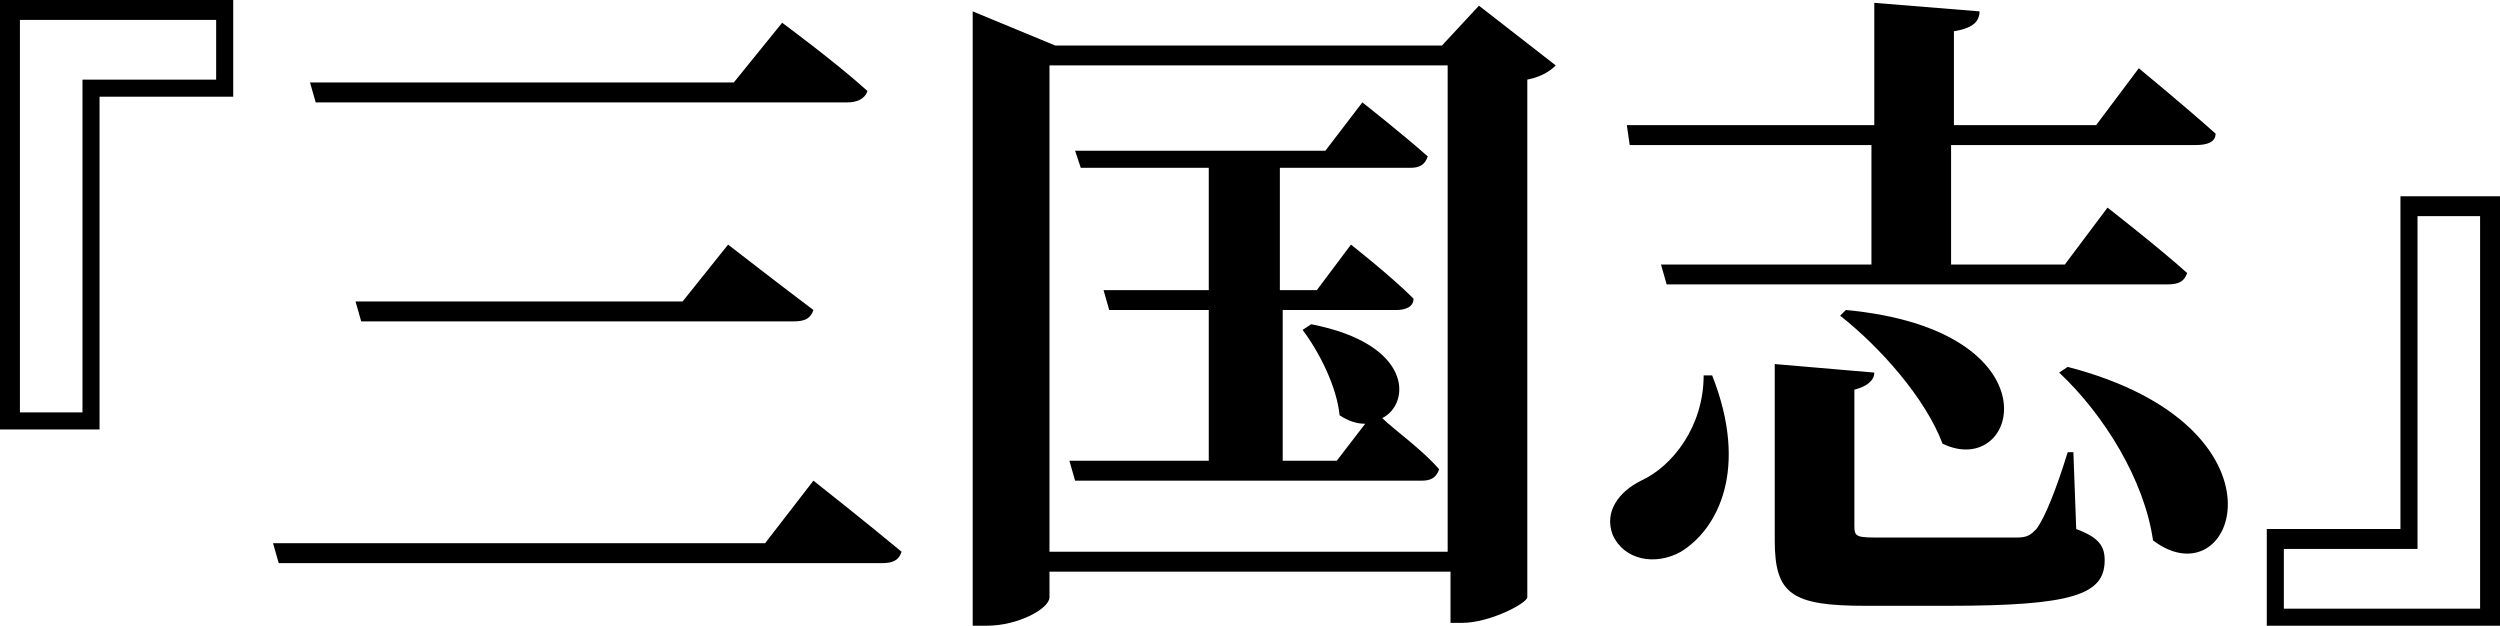 <?xml version="1.0" encoding="utf-8"?>
<!-- Generator: Adobe Illustrator 25.3.1, SVG Export Plug-In . SVG Version: 6.00 Build 0)  -->
<svg version="1.1" id="レイヤー_1" xmlns="http://www.w3.org/2000/svg" xmlns:xlink="http://www.w3.org/1999/xlink" x="0px"
	 y="0px" width="87.9px" height="22px" viewBox="0 0 87.9 22" style="enable-background:new 0 0 87.9 22;" xml:space="preserve">
<g>
	<path d="M3.5,3.4v11.7H0V0h8.2v3.4H3.5z M0.7,0.7v13.8h2.2V2.8h4.7V0.7H0.7z"/>
	<path d="M26.9,19.1l1.7-2.2c0,0,1.9,1.5,3.1,2.5c-0.1,0.3-0.3,0.4-0.7,0.4H9.8l-0.2-0.7C9.6,19.1,26.9,19.1,26.9,19.1z M25.8,2.9
		l1.7-2.1c0,0,1.9,1.4,3,2.4c-0.1,0.3-0.4,0.4-0.7,0.4H11.1l-0.2-0.7C10.9,2.9,25.8,2.9,25.8,2.9z M24,10.6l1.6-2c0,0,1.8,1.4,3,2.3
		c-0.1,0.3-0.3,0.4-0.7,0.4H12.7l-0.2-0.7H24z"/>
	<path d="M54.7,2.3c-0.2,0.2-0.5,0.4-1,0.5V21c0,0.2-1.3,0.9-2.3,0.9H51v-1.8H36.9V21c0,0.4-1.1,1-2.2,1h-0.5V0.4l2.9,1.2h13.6
		L52,0.2L54.7,2.3z M50.9,19.4V2.3h-14v17.1H50.9z M46.1,11.4c3.6,0.7,3.5,2.8,2.5,3.3c0.4,0.4,1.4,1.1,2,1.8
		c-0.1,0.3-0.3,0.4-0.6,0.4H37.8l-0.2-0.7h4.9v-5.3H39l-0.2-0.7h3.7V5.9H38l-0.2-0.6h8.8l1.3-1.7c0,0,1.4,1.1,2.3,1.9
		c-0.1,0.3-0.3,0.4-0.6,0.4H45v4.3h1.3l1.2-1.6c0,0,1.4,1.1,2.2,1.9c0,0.3-0.3,0.4-0.6,0.4h-4v5.3H47l1-1.3c-0.3,0-0.6-0.1-0.9-0.3
		c-0.1-1-0.7-2.2-1.3-3L46.1,11.4z"/>
	<path d="M60.2,13.2c1.3,3.3,0.2,5.4-1.1,6.2c-0.9,0.5-2,0.3-2.4-0.6c-0.3-0.8,0.2-1.5,1-1.9c1.1-0.5,2.2-1.9,2.2-3.7H60.2z
		 M57.2,4.4h8.7V0.1l3.7,0.3c0,0.4-0.3,0.6-0.9,0.7v3.3h5l1.5-2c0,0,1.7,1.4,2.7,2.3c0,0.3-0.3,0.4-0.7,0.4h-8.6v4.2h4l1.5-2
		c0,0,1.8,1.4,2.8,2.3c-0.1,0.3-0.3,0.4-0.7,0.4H58.6l-0.2-0.7h7.4V5.1h-8.5L57.2,4.4z M73,18.6c0.8,0.3,1,0.6,1,1.1
		c0,1.2-1.1,1.6-5.5,1.6h-2.9c-2.6,0-3.2-0.4-3.2-2.3v-6.2l3.5,0.3c0,0.3-0.3,0.5-0.7,0.6v4.8c0,0.4,0.1,0.4,1,0.4h2.6
		c0.9,0,1.8,0,2.1,0c0.4,0,0.5-0.1,0.7-0.3c0.3-0.4,0.7-1.4,1.1-2.7h0.2L73,18.6z M64.9,10.9c7.5,0.7,6.1,6,3.4,4.7
		c-0.6-1.6-2.2-3.4-3.6-4.5L64.9,10.9z M72.7,12.9c8.1,2.1,5.9,8.3,3,6.1c-0.3-2.1-1.7-4.4-3.3-5.9L72.7,12.9z"/>
	<path d="M84.4,18.6V6.9h3.5V22h-8.2v-3.4H84.4z M87.2,21.4V7.6H85v11.7h-4.7v2.1H87.2z"/>
</g>
</svg>
